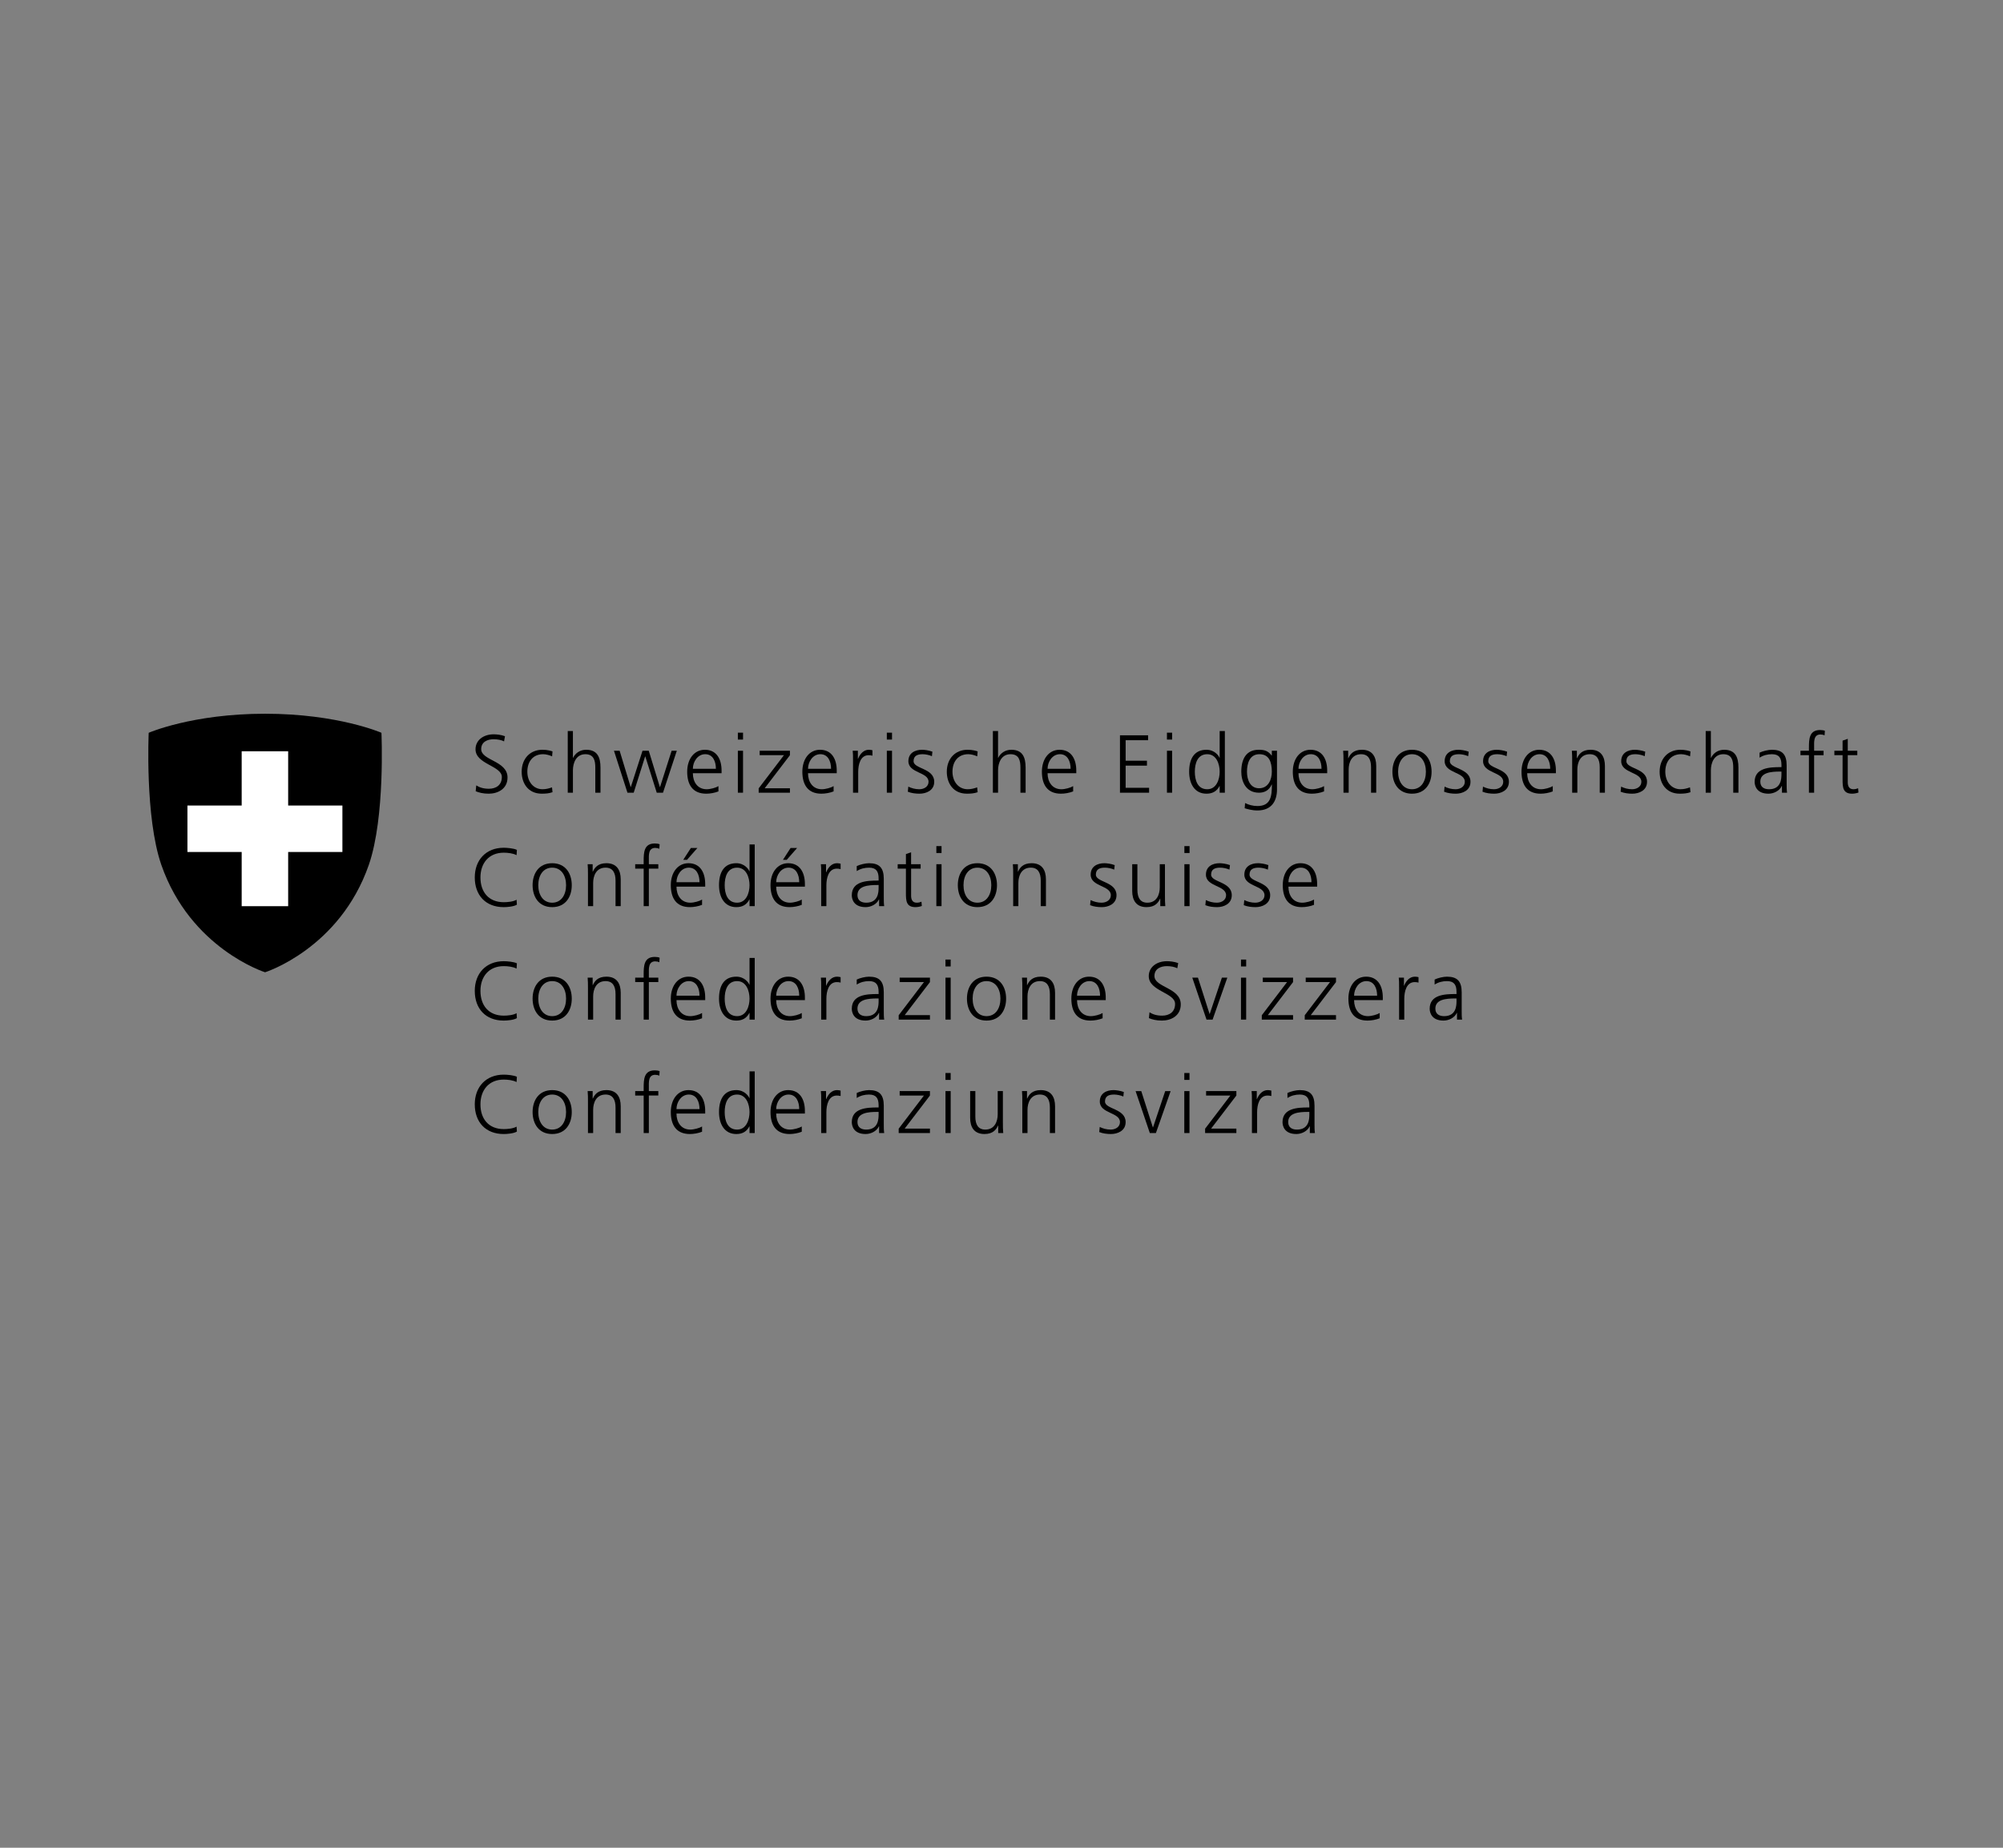 <?xml version="1.0" encoding="utf-8"?>
<!-- Generator: Adobe Illustrator 24.2.1, SVG Export Plug-In . SVG Version: 6.00 Build 0)  -->
<svg version="1.1" id="Ebene_1" xmlns="http://www.w3.org/2000/svg" xmlns:xlink="http://www.w3.org/1999/xlink" x="0px" y="0px"
	 viewBox="0 0 776 716" style="enable-background:new 0 0 776 716;" xml:space="preserve">
<rect x="0" y="0" width="776" height="716" fill="#808080" stroke="none"/>
<style type="text/css">
	.st0{fill:#FFFFFF;}
</style>
<g>
	<g>
		<path d="M184.511,304.333c1.306,0.829,2.834,1.306,4.907,1.306c2.742,0,5.005-1.403,5.005-4.557
			c0-4.368-10.198-4.909-10.198-10.74c0-3.57,3.124-5.8,7.044-5.8c1.083,0,2.834,0.159,4.365,0.733l-0.35,2.009
			c-0.986-0.544-2.55-0.829-4.048-0.829c-2.293,0-4.81,0.956-4.81,3.824c0,4.464,10.198,4.494,10.198,10.996
			c0,4.494-3.854,6.278-7.298,6.278c-2.168,0-3.854-0.445-5.035-0.956L184.511,304.333z"/>
		<path d="M213.895,293.079c-1.083-0.479-2.389-0.829-3.474-0.829c-3.919,0-6.12,2.838-6.12,6.787c0,3.698,2.23,6.789,5.896,6.789
			c1.276,0,2.455-0.287,3.665-0.733l0.191,1.88c-1.373,0.479-2.646,0.574-4.174,0.574c-5.229,0-7.777-3.985-7.777-8.509
			c0-5.005,3.22-8.509,8.033-8.509c1.944,0,3.345,0.445,3.919,0.636L213.895,293.079z"/>
		<path d="M219.949,283.263h2.009v10.39h0.066c0.861-1.785,2.676-3.124,5.068-3.124c4.368,0,5.547,2.9,5.547,6.916v9.72h-2.006
			v-9.684c0-2.804-0.541-5.227-3.857-5.227c-3.57,0-4.814,3.379-4.814,6.216v8.701h-2.006v-23.906h-0.007V283.263z"/>
		<path d="M256.859,307.167h-2.422l-4.431-14.055h-0.066l-4.431,14.055h-2.422l-5.227-16.255h2.198l4.269,14.058h0.066l4.527-14.058
			h2.421l4.303,14.058h0.063l4.494-14.058h2.009L256.859,307.167z"/>
		<path d="M278.341,306.659c-1.403,0.574-3.22,0.891-4.718,0.891c-5.384,0-7.394-3.633-7.394-8.509c0-4.972,2.742-8.509,6.853-8.509
			c4.589,0,6.469,3.698,6.469,8.063v1.02h-11.125c0,3.444,1.85,6.216,5.354,6.216c1.465,0,3.603-0.606,4.559-1.211v2.038H278.341z
			 M277.351,297.892c0-2.838-1.148-5.642-4.14-5.642c-2.965,0-4.78,2.963-4.78,5.642H277.351z"/>
		<path d="M287.867,286.579h-2.006v-2.676h2.006V286.579z M285.86,290.914h2.006v16.255h-2.006V290.914z"/>
		<path d="M293.924,305.481l9.786-12.847h-9.403v-1.719h11.729v1.723l-9.783,12.811h9.783v1.723h-12.11v-1.689h-0.002V305.481z"/>
		<path d="M322.957,306.659c-1.403,0.574-3.22,0.891-4.718,0.891c-5.384,0-7.394-3.633-7.394-8.509c0-4.972,2.742-8.509,6.853-8.509
			c4.589,0,6.469,3.698,6.469,8.063v1.02h-11.125c0,3.444,1.85,6.216,5.354,6.216c1.465,0,3.603-0.606,4.559-1.211v2.038H322.957z
			 M321.968,297.892c0-2.838-1.148-5.642-4.14-5.642c-2.965,0-4.78,2.963-4.78,5.642H321.968z"/>
		<path d="M330.477,294.547c0-1.785,0-2.454-0.126-3.633h2.006v3.121h0.063c0.733-1.815,2.105-3.504,4.177-3.504
			c0.479,0,1.053,0.095,1.403,0.191v2.105c-0.415-0.129-0.956-0.191-1.465-0.191c-3.188,0-4.048,3.57-4.048,6.503v8.033h-2.009
			L330.477,294.547L330.477,294.547z"/>
		<path d="M345.584,286.579h-2.009v-2.676h2.009V286.579z M343.575,290.914h2.009v16.255h-2.009V290.914z"/>
		<path d="M351.896,304.812c1.211,0.606,2.679,1.02,4.239,1.02c1.914,0,3.6-1.053,3.6-2.9c0-3.854-7.809-3.25-7.809-7.968
			c0-3.22,2.613-4.431,5.292-4.431c0.861,0,2.583,0.191,4.015,0.735l-0.191,1.753c-1.053-0.479-2.484-0.765-3.6-0.765
			c-2.072,0-3.507,0.636-3.507,2.709c0,3.029,8.001,2.646,8.001,7.968c0,3.444-3.22,4.619-5.674,4.619
			c-1.56,0-3.124-0.191-4.559-0.762L351.896,304.812z"/>
		<path d="M378.601,293.079c-1.083-0.479-2.389-0.829-3.474-0.829c-3.919,0-6.12,2.838-6.12,6.787c0,3.698,2.23,6.789,5.896,6.789
			c1.277,0,2.454-0.287,3.665-0.733l0.191,1.88c-1.369,0.479-2.646,0.574-4.174,0.574c-5.229,0-7.777-3.985-7.777-8.509
			c0-5.005,3.22-8.509,8.033-8.509c1.944,0,3.345,0.445,3.919,0.636L378.601,293.079z"/>
		<path d="M384.655,283.263h2.009v10.39h0.063c0.861-1.785,2.679-3.124,5.068-3.124c4.368,0,5.547,2.9,5.547,6.916v9.72h-2.006
			v-9.684c0-2.804-0.541-5.227-3.854-5.227c-3.57,0-4.814,3.379-4.814,6.216v8.701h-2.009v-23.906h-0.004V283.263z"/>
		<path d="M415.764,306.659c-1.403,0.574-3.22,0.891-4.718,0.891c-5.384,0-7.394-3.633-7.394-8.509c0-4.972,2.742-8.509,6.853-8.509
			c4.589,0,6.469,3.698,6.469,8.063v1.02H405.85c0,3.444,1.85,6.216,5.354,6.216c1.465,0,3.603-0.606,4.559-1.211v2.038H415.764z
			 M414.775,297.892c0-2.838-1.148-5.642-4.14-5.642c-2.965,0-4.78,2.963-4.78,5.642H414.775z"/>
		<path d="M433.898,284.922h10.898v1.914h-8.701v7.938h8.255v1.914h-8.255v8.575h9.083v1.914h-11.281
			C433.898,307.176,433.898,284.922,433.898,284.922z"/>
		<path d="M454.104,286.579h-2.009v-2.676h2.009V286.579z M452.097,290.914h2.009v16.255h-2.009V290.914z"/>
		<path d="M474.533,307.167h-2.009v-2.58h-0.063c-1.085,2.072-2.742,2.963-5.068,2.963c-4.46,0-6.692-3.695-6.692-8.509
			c0-4.939,1.914-8.509,6.692-8.509c3.188,0,4.78,2.326,5.068,3.124h0.063v-10.392h2.009V307.167z M467.713,305.83
			c3.57,0,4.81-3.827,4.81-6.789s-1.244-6.787-4.81-6.787c-3.824,0-4.814,3.633-4.814,6.787
			C462.9,302.198,463.886,305.83,467.713,305.83z"/>
		<path d="M494.738,305.83c0,4.527-2.042,8.222-7.618,8.222c-2.135,0-4.078-0.606-4.909-0.861l0.159-2.006
			c1.241,0.64,3.029,1.148,4.78,1.148c5.163,0,5.609-3.762,5.609-8.351h-0.066c-1.082,2.359-2.868,3.188-4.939,3.188
			c-5.197,0-6.853-4.527-6.853-8.127c0-4.939,1.914-8.509,6.692-8.509c2.168,0,3.57,0.287,5.068,2.23h0.063v-1.85h2.009v14.916
			h0.005V305.83z M487.789,305.448c3.633,0,4.939-3.444,4.939-6.407c0-3.919-1.148-6.787-4.81-6.787
			c-3.824,0-4.814,3.633-4.814,6.787C483.105,302.228,484.378,305.448,487.789,305.448z"/>
		<path d="M512.97,306.659c-1.403,0.574-3.22,0.891-4.718,0.891c-5.384,0-7.394-3.633-7.394-8.509c0-4.972,2.742-8.509,6.853-8.509
			c4.589,0,6.469,3.698,6.469,8.063v1.02h-11.125c0,3.444,1.85,6.216,5.354,6.216c1.465,0,3.603-0.606,4.559-1.211v2.038H512.97z
			 M511.98,297.892c0-2.838-1.148-5.642-4.14-5.642c-2.965,0-4.784,2.963-4.784,5.642H511.98z"/>
		<path d="M520.49,294.738c0-1.244,0-2.518-0.126-3.827h1.943v2.9h0.066c0.666-1.465,1.878-3.283,5.256-3.283
			c4.018,0,5.547,2.676,5.547,6.246v10.39h-2.006v-9.876c0-3.059-1.082-5.034-3.857-5.034c-3.665,0-4.814,3.22-4.814,5.929v8.987
			h-2.006v-12.431H520.49z"/>
		<path d="M547.036,290.532c5.259,0,7.586,4.078,7.586,8.509c0,4.43-2.326,8.509-7.586,8.509c-5.255,0-7.586-4.078-7.586-8.509
			C539.45,294.61,541.779,290.532,547.036,290.532z M547.036,305.83c3.507,0,5.384-3.029,5.384-6.789
			c0-3.762-1.878-6.787-5.384-6.787c-3.504,0-5.384,3.029-5.384,6.787C541.652,302.802,543.532,305.83,547.036,305.83z"/>
		<path d="M559.658,304.812c1.211,0.606,2.676,1.02,4.239,1.02c1.914,0,3.6-1.053,3.6-2.9c0-3.854-7.809-3.25-7.809-7.968
			c0-3.22,2.613-4.431,5.292-4.431c0.861,0,2.583,0.191,4.015,0.735l-0.191,1.753c-1.053-0.479-2.484-0.765-3.6-0.765
			c-2.073,0-3.507,0.636-3.507,2.709c0,3.029,7.998,2.646,7.998,7.968c0,3.444-3.22,4.619-5.672,4.619
			c-1.56,0-3.124-0.191-4.557-0.762L559.658,304.812z"/>
		<path d="M574.542,304.812c1.211,0.606,2.676,1.02,4.239,1.02c1.914,0,3.6-1.053,3.6-2.9c0-3.854-7.809-3.25-7.809-7.968
			c0-3.22,2.613-4.431,5.292-4.431c0.861,0,2.583,0.191,4.015,0.735l-0.191,1.753c-1.053-0.479-2.484-0.765-3.6-0.765
			c-2.072,0-3.507,0.636-3.507,2.709c0,3.029,7.998,2.646,7.998,7.968c0,3.444-3.22,4.619-5.672,4.619
			c-1.56,0-3.124-0.191-4.557-0.762L574.542,304.812z"/>
		<path d="M601.571,306.659c-1.403,0.574-3.22,0.891-4.718,0.891c-5.384,0-7.393-3.633-7.393-8.509c0-4.972,2.742-8.509,6.853-8.509
			c4.589,0,6.471,3.698,6.471,8.063v1.02h-11.125c0,3.444,1.85,6.216,5.354,6.216c1.465,0,3.603-0.606,4.559-1.211L601.571,306.659
			L601.571,306.659z M600.581,297.892c0-2.838-1.148-5.642-4.141-5.642c-2.965,0-4.781,2.963-4.781,5.642H600.581z"/>
		<path d="M609.09,294.738c0-1.244,0-2.518-0.125-3.827h1.944v2.9h0.063c0.666-1.465,1.878-3.283,5.255-3.283
			c4.018,0,5.547,2.676,5.547,6.246v10.39h-2.009v-9.876c0-3.059-1.082-5.034-3.857-5.034c-3.665,0-4.813,3.22-4.813,5.929v8.987
			h-2.009v-12.431H609.09z"/>
		<path d="M628.054,304.812c1.211,0.606,2.679,1.02,4.239,1.02c1.914,0,3.6-1.053,3.6-2.9c0-3.854-7.809-3.25-7.809-7.968
			c0-3.22,2.613-4.431,5.292-4.431c0.861,0,2.583,0.191,4.015,0.735l-0.191,1.753c-1.053-0.479-2.484-0.765-3.6-0.765
			c-2.073,0-3.507,0.636-3.507,2.709c0,3.029,7.998,2.646,7.998,7.968c0,3.444-3.22,4.619-5.672,4.619
			c-1.56,0-3.124-0.191-4.557-0.762L628.054,304.812z"/>
		<path d="M654.762,293.079c-1.082-0.479-2.389-0.829-3.474-0.829c-3.919,0-6.12,2.838-6.12,6.787c0,3.698,2.23,6.789,5.896,6.789
			c1.276,0,2.455-0.287,3.665-0.733l0.191,1.88c-1.373,0.479-2.646,0.574-4.174,0.574c-5.229,0-7.777-3.985-7.777-8.509
			c0-5.005,3.22-8.509,8.033-8.509c1.944,0,3.345,0.445,3.919,0.636L654.762,293.079z"/>
		<path d="M660.816,283.263h2.006v10.39h0.066c0.861-1.785,2.676-3.124,5.068-3.124c4.368,0,5.547,2.9,5.547,6.916v9.72h-2.009
			v-9.684c0-2.804-0.544-5.227-3.854-5.227c-3.57,0-4.813,3.379-4.813,6.216v8.701h-2.006v-23.906h-0.003V283.263z"/>
		<path d="M690.359,304.554h-0.063c-0.891,1.944-3.158,2.995-5.163,2.995c-4.619,0-5.354-3.124-5.354-4.589
			c0-5.448,5.803-5.702,10.01-5.702h0.383v-0.831c0-2.774-0.986-4.174-3.695-4.174c-1.689,0-3.28,0.383-4.784,1.336v-1.944
			c1.244-0.606,3.349-1.115,4.784-1.115c4.015,0,5.704,1.818,5.704,6.057v7.173c0,1.306,0,2.293,0.161,3.409h-1.979v-2.616
			L690.359,304.554L690.359,304.554z M690.167,298.977h-0.571c-3.474,0-7.616,0.353-7.616,3.923c0,2.135,1.528,2.933,3.375,2.933
			c4.715,0,4.81-4.112,4.81-5.866v-0.99H690.167z"/>
		<path d="M700.815,292.633h-3.28v-1.719h3.28v-1.178c0-3.409,0.129-6.853,4.305-6.853c0.634,0,1.498,0.096,1.878,0.32l-0.129,1.753
			c-0.415-0.224-1.02-0.35-1.594-0.35c-2.742,0-2.451,2.963-2.451,4.907v1.403h3.663v1.723h-3.663v14.534h-2.013v-14.536h0.003
			V292.633z"/>
		<path d="M719.551,292.633h-3.695v10.521c0,1.465,0.544,2.676,2.17,2.676c0.762,0,1.274-0.159,1.845-0.383l0.129,1.656
			c-0.479,0.191-1.465,0.445-2.455,0.445c-3.566,0-3.695-2.454-3.695-5.418v-9.498h-3.184v-1.719h3.184v-3.919l2.009-0.703v4.619
			h3.695v1.723h-0.003V292.633z"/>
		<path d="M200.128,331.369c-1.403-0.733-3.412-0.956-4.972-0.956c-5.768,0-9.021,4.082-9.021,9.595
			c0,5.609,3.158,9.591,9.021,9.591c1.465,0,3.698-0.191,4.972-0.956l0.126,1.914c-1.211,0.735-3.695,0.956-5.101,0.956
			c-7.011,0-11.217-4.622-11.217-11.505c0-6.757,4.335-11.505,11.217-11.505c1.306,0,3.953,0.224,5.101,0.829L200.128,331.369z"/>
		<path d="M213.925,334.494c5.259,0,7.588,4.078,7.588,8.509c0,4.431-2.326,8.509-7.588,8.509c-5.257,0-7.586-4.078-7.586-8.509
			C206.339,338.572,208.668,334.494,213.925,334.494z M213.925,349.793c3.507,0,5.384-3.029,5.384-6.79
			c0-3.762-1.878-6.787-5.384-6.787c-3.504,0-5.384,3.029-5.384,6.787C208.541,346.765,210.421,349.793,213.925,349.793z"/>
		<path d="M227.789,338.7c0-1.244,0-2.518-0.126-3.827h1.944v2.9h0.066c0.666-1.465,1.878-3.283,5.257-3.283
			c4.018,0,5.547,2.676,5.547,6.246v10.39h-2.006v-9.881c0-3.059-1.082-5.035-3.857-5.035c-3.665,0-4.814,3.22-4.814,5.929v8.987
			h-2.009V338.7H227.789z"/>
		<path d="M249.367,336.596h-3.283v-1.723h3.283v-1.178c0-3.409,0.126-6.853,4.303-6.853c0.64,0,1.498,0.095,1.88,0.317
			l-0.126,1.755c-0.415-0.224-1.02-0.35-1.594-0.35c-2.739,0-2.454,2.963-2.454,4.907v1.403h3.665v1.723h-3.665v14.534h-2.006
			v-14.534L249.367,336.596L249.367,336.596z"/>
		<path d="M271.997,350.618c-1.403,0.574-3.22,0.891-4.718,0.891c-5.384,0-7.394-3.633-7.394-8.509c0-4.972,2.742-8.509,6.853-8.509
			c4.589,0,6.469,3.698,6.469,8.063v1.02h-11.125c0,3.444,1.85,6.216,5.354,6.216c1.465,0,3.603-0.606,4.559-1.211v2.038H271.997z
			 M271.006,341.855c0-2.838-1.148-5.642-4.14-5.642c-2.965,0-4.784,2.963-4.784,5.642H271.006z M267.661,328.595h2.518
			l-4.018,4.589h-1.465L267.661,328.595z"/>
		<path d="M292.393,351.13h-2.009v-2.583h-0.063c-1.085,2.072-2.742,2.963-5.068,2.963c-4.46,0-6.692-3.695-6.692-8.509
			c0-4.939,1.914-8.509,6.692-8.509c3.188,0,4.781,2.326,5.068,3.124h0.063v-10.39h2.009V351.13z M285.57,349.793
			c3.57,0,4.81-3.827,4.81-6.79s-1.244-6.787-4.81-6.787c-3.824,0-4.814,3.633-4.814,6.787
			C280.756,346.157,281.746,349.793,285.57,349.793z"/>
		<path d="M310.622,350.618c-1.403,0.574-3.22,0.891-4.718,0.891c-5.384,0-7.394-3.633-7.394-8.509c0-4.972,2.742-8.509,6.853-8.509
			c4.589,0,6.469,3.698,6.469,8.063v1.02h-11.125c0,3.444,1.85,6.216,5.354,6.216c1.465,0,3.603-0.606,4.559-1.211v2.038H310.622z
			 M309.632,341.855c0-2.838-1.148-5.642-4.14-5.642c-2.965,0-4.781,2.963-4.781,5.642H309.632z M306.287,328.595h2.518
			l-4.015,4.589h-1.465L306.287,328.595z"/>
		<path d="M318.144,338.506c0-1.785,0-2.454-0.125-3.633h2.006v3.124h0.063c0.733-1.818,2.105-3.507,4.177-3.507
			c0.479,0,1.053,0.096,1.403,0.191v2.105c-0.415-0.129-0.956-0.191-1.465-0.191c-3.188,0-4.048,3.57-4.048,6.503v8.033h-2.009
			L318.144,338.506L318.144,338.506z"/>
		<path d="M340.58,348.516h-0.066c-0.891,1.944-3.154,2.995-5.163,2.995c-4.619,0-5.352-3.124-5.352-4.589
			c0-5.448,5.8-5.702,10.007-5.702h0.383v-0.829c0-2.774-0.99-4.174-3.698-4.174c-1.689,0-3.283,0.383-4.781,1.336v-1.944
			c1.244-0.606,3.345-1.115,4.781-1.115c4.015,0,5.704,1.818,5.704,6.057v7.172c0,1.306,0,2.293,0.159,3.409h-1.976v-2.619h0.002
			V348.516z M340.389,342.94h-0.574c-3.474,0-7.618,0.35-7.618,3.919c0,2.135,1.53,2.933,3.379,2.933
			c4.715,0,4.814-4.11,4.814-5.866V342.94z"/>
		<path d="M356.677,336.596h-3.698v10.518c0,1.465,0.544,2.676,2.168,2.676c0.765,0,1.276-0.159,1.85-0.383l0.125,1.656
			c-0.479,0.191-1.465,0.445-2.454,0.445c-3.57,0-3.698-2.454-3.698-5.418v-9.498h-3.188v-1.723h3.188v-3.919l2.006-0.703v4.622
			h3.698v1.725h0.003V336.596z"/>
		<path d="M364.771,330.538h-2.009v-2.676h2.009V330.538z M362.761,334.873h2.009v16.255h-2.009V334.873z"/>
		<path d="M378.665,334.494c5.259,0,7.586,4.078,7.586,8.509c0,4.431-2.326,8.509-7.586,8.509c-5.257,0-7.586-4.078-7.586-8.509
			C371.079,338.572,373.405,334.494,378.665,334.494z M378.665,349.793c3.507,0,5.384-3.029,5.384-6.79
			c0-3.762-1.878-6.787-5.384-6.787c-3.504,0-5.384,3.029-5.384,6.787C373.277,346.765,375.157,349.793,378.665,349.793z"/>
		<path d="M392.528,338.7c0-1.244,0-2.518-0.126-3.827h1.944v2.9h0.063c0.666-1.465,1.878-3.283,5.257-3.283
			c4.018,0,5.547,2.676,5.547,6.246v10.39h-2.009v-9.881c0-3.059-1.082-5.035-3.854-5.035c-3.665,0-4.814,3.22-4.814,5.929v8.987
			h-2.009V338.7L392.528,338.7L392.528,338.7z"/>
		<path d="M422.519,348.771c1.211,0.606,2.676,1.02,4.239,1.02c1.914,0,3.6-1.053,3.6-2.9c0-3.854-7.809-3.25-7.809-7.968
			c0-3.22,2.613-4.431,5.292-4.431c0.861,0,2.583,0.191,4.015,0.733l-0.191,1.755c-1.053-0.479-2.484-0.765-3.6-0.765
			c-2.072,0-3.507,0.636-3.507,2.709c0,3.029,7.998,2.646,7.998,7.968c0,3.444-3.22,4.622-5.672,4.622
			c-1.56,0-3.124-0.191-4.557-0.762L422.519,348.771z"/>
		<path d="M451.329,347.306c0,1.244,0,2.518,0.129,3.824h-1.947v-2.9h-0.063c-0.67,1.465-1.88,3.28-5.259,3.28
			c-4.015,0-5.547-2.679-5.547-6.246v-10.39h2.006v9.881c0,3.062,1.085,5.038,3.857,5.038c3.665,0,4.81-3.22,4.81-5.929v-8.987
			h2.009v12.429H451.329z"/>
		<path d="M460.857,330.538h-2.006v-2.676h2.006V330.538z M458.852,334.873h2.006v16.255h-2.006V334.873z"/>
		<path d="M467.169,348.771c1.211,0.606,2.676,1.02,4.239,1.02c1.914,0,3.6-1.053,3.6-2.9c0-3.854-7.809-3.25-7.809-7.968
			c0-3.22,2.613-4.431,5.292-4.431c0.861,0,2.583,0.191,4.015,0.733l-0.191,1.755c-1.053-0.479-2.484-0.765-3.6-0.765
			c-2.072,0-3.507,0.636-3.507,2.709c0,3.029,8.001,2.646,8.001,7.968c0,3.444-3.22,4.622-5.674,4.622
			c-1.56,0-3.124-0.191-4.559-0.762L467.169,348.771z"/>
		<path d="M482.052,348.771c1.211,0.606,2.679,1.02,4.239,1.02c1.914,0,3.6-1.053,3.6-2.9c0-3.854-7.809-3.25-7.809-7.968
			c0-3.22,2.613-4.431,5.292-4.431c0.861,0,2.583,0.191,4.015,0.733l-0.191,1.755c-1.053-0.479-2.484-0.765-3.6-0.765
			c-2.072,0-3.507,0.636-3.507,2.709c0,3.029,8.001,2.646,8.001,7.968c0,3.444-3.22,4.622-5.674,4.622
			c-1.56,0-3.124-0.191-4.559-0.762L482.052,348.771z"/>
		<path d="M509.077,350.618c-1.403,0.574-3.22,0.891-4.718,0.891c-5.384,0-7.394-3.633-7.394-8.509c0-4.972,2.742-8.509,6.853-8.509
			c4.589,0,6.469,3.698,6.469,8.063v1.02h-11.125c0,3.444,1.85,6.216,5.354,6.216c1.465,0,3.603-0.606,4.559-1.211v2.038H509.077z
			 M508.091,341.855c0-2.838-1.148-5.642-4.14-5.642c-2.965,0-4.784,2.963-4.784,5.642H508.091z"/>
		<path d="M200.128,375.329c-1.403-0.733-3.412-0.956-4.972-0.956c-5.768,0-9.021,4.082-9.021,9.595
			c0,5.609,3.158,9.591,9.021,9.591c1.465,0,3.698-0.191,4.972-0.956l0.126,1.914c-1.211,0.735-3.695,0.956-5.101,0.956
			c-7.011,0-11.217-4.619-11.217-11.505c0-6.757,4.335-11.505,11.217-11.505c1.306,0,3.953,0.221,5.101,0.829L200.128,375.329z"/>
		<path d="M213.925,378.453c5.259,0,7.588,4.078,7.588,8.509c0,4.431-2.326,8.509-7.588,8.509c-5.257,0-7.586-4.078-7.586-8.509
			C206.339,382.532,208.668,378.453,213.925,378.453z M213.925,393.752c3.507,0,5.384-3.029,5.384-6.789
			c0-3.762-1.878-6.787-5.384-6.787c-3.504,0-5.384,3.029-5.384,6.787C208.541,390.724,210.421,393.752,213.925,393.752z"/>
		<path d="M227.789,382.661c0-1.244,0-2.518-0.126-3.827h1.944v2.9h0.066c0.666-1.465,1.878-3.283,5.257-3.283
			c4.018,0,5.547,2.676,5.547,6.246v10.396h-2.006v-9.881c0-3.059-1.082-5.035-3.857-5.035c-3.665,0-4.814,3.22-4.814,5.929v8.987
			h-2.009v-12.431H227.789z"/>
		<path d="M249.367,380.555h-3.283v-1.723h3.283v-1.178c0-3.409,0.126-6.853,4.303-6.853c0.64,0,1.498,0.096,1.88,0.32l-0.126,1.753
			c-0.415-0.224-1.02-0.35-1.594-0.35c-2.739,0-2.454,2.963-2.454,4.907v1.403h3.665v1.723h-3.665v14.536h-2.006v-14.536h-0.003
			V380.555z"/>
		<path d="M271.997,394.58c-1.403,0.574-3.22,0.891-4.718,0.891c-5.384,0-7.394-3.633-7.394-8.509c0-4.972,2.742-8.509,6.853-8.509
			c4.589,0,6.469,3.698,6.469,8.063v1.02h-11.125c0,3.444,1.85,6.216,5.354,6.216c1.465,0,3.603-0.606,4.559-1.211v2.038H271.997z
			 M271.006,385.817c0-2.838-1.148-5.642-4.14-5.642c-2.965,0-4.784,2.963-4.784,5.642H271.006z"/>
		<path d="M292.393,395.092h-2.009v-2.583h-0.063c-1.085,2.072-2.742,2.963-5.068,2.963c-4.46,0-6.692-3.695-6.692-8.509
			c0-4.939,1.914-8.509,6.692-8.509c3.188,0,4.781,2.326,5.068,3.124h0.063v-10.39h2.009V395.092z M285.57,393.752
			c3.57,0,4.81-3.827,4.81-6.789s-1.244-6.787-4.81-6.787c-3.824,0-4.814,3.633-4.814,6.787
			C280.756,390.12,281.746,393.752,285.57,393.752z"/>
		<path d="M310.622,394.58c-1.403,0.574-3.22,0.891-4.718,0.891c-5.384,0-7.394-3.633-7.394-8.509c0-4.972,2.742-8.509,6.853-8.509
			c4.589,0,6.469,3.698,6.469,8.063v1.02h-11.125c0,3.444,1.85,6.216,5.354,6.216c1.465,0,3.603-0.606,4.559-1.211v2.038H310.622z
			 M309.632,385.817c0-2.838-1.148-5.642-4.14-5.642c-2.965,0-4.781,2.963-4.781,5.642H309.632z"/>
		<path d="M318.144,382.468c0-1.785,0-2.454-0.125-3.633h2.006v3.124h0.063c0.733-1.815,2.105-3.504,4.177-3.504
			c0.479,0,1.053,0.096,1.403,0.191v2.105c-0.415-0.129-0.956-0.191-1.465-0.191c-3.188,0-4.048,3.57-4.048,6.503v8.028h-2.009
			L318.144,382.468L318.144,382.468z"/>
		<path d="M340.58,392.479h-0.066c-0.891,1.944-3.154,2.995-5.163,2.995c-4.619,0-5.352-3.124-5.352-4.589
			c0-5.448,5.8-5.702,10.007-5.702h0.383v-0.829c0-2.774-0.99-4.174-3.698-4.174c-1.689,0-3.283,0.383-4.781,1.336v-1.944
			c1.244-0.606,3.345-1.115,4.781-1.115c4.015,0,5.704,1.818,5.704,6.054v7.172c0,1.306,0,2.293,0.159,3.409h-1.976v-2.616h0.002
			V392.479z M340.389,386.9h-0.574c-3.474,0-7.618,0.353-7.618,3.923c0,2.135,1.53,2.933,3.379,2.933
			c4.715,0,4.814-4.112,4.814-5.866V386.9z"/>
		<path d="M348.165,393.403l9.786-12.847h-9.403v-1.723h11.729v1.723l-9.783,12.811h9.783v1.725h-12.109v-1.689L348.165,393.403
			L348.165,393.403z"/>
		<path d="M368.307,374.501h-2.009v-2.676h2.009V374.501z M366.301,378.836h2.009v16.255h-2.009V378.836z"/>
		<path d="M382.201,378.453c5.259,0,7.586,4.078,7.586,8.509c0,4.431-2.326,8.509-7.586,8.509c-5.257,0-7.586-4.078-7.586-8.509
			C374.616,382.532,376.945,378.453,382.201,378.453z M382.201,393.752c3.507,0,5.384-3.029,5.384-6.789
			c0-3.762-1.878-6.787-5.384-6.787c-3.504,0-5.384,3.029-5.384,6.787C376.817,390.724,378.697,393.752,382.201,393.752z"/>
		<path d="M396.065,382.661c0-1.244,0-2.518-0.126-3.827h1.944v2.9h0.063c0.666-1.465,1.878-3.283,5.257-3.283
			c4.018,0,5.547,2.676,5.547,6.246v10.396h-2.009v-9.881c0-3.059-1.083-5.035-3.854-5.035c-3.665,0-4.814,3.22-4.814,5.929v8.987
			h-2.009v-12.431L396.065,382.661L396.065,382.661z"/>
		<path d="M427.174,394.58c-1.403,0.574-3.22,0.891-4.718,0.891c-5.384,0-7.394-3.633-7.394-8.509c0-4.972,2.742-8.509,6.853-8.509
			c4.589,0,6.469,3.698,6.469,8.063v1.02h-11.125c0,3.444,1.85,6.216,5.354,6.216c1.465,0,3.603-0.606,4.559-1.211v2.038H427.174z
			 M426.184,385.817c0-2.838-1.148-5.642-4.14-5.642c-2.965,0-4.784,2.963-4.784,5.642H426.184z"/>
		<path d="M445.337,392.254c1.306,0.829,2.834,1.306,4.907,1.306c2.742,0,5.005-1.403,5.005-4.557
			c0-4.368-10.198-4.909-10.198-10.742c0-3.57,3.124-5.8,7.044-5.8c1.082,0,2.834,0.159,4.365,0.733l-0.35,2.009
			c-0.99-0.544-2.55-0.829-4.048-0.829c-2.293,0-4.81,0.956-4.81,3.824c0,4.464,10.198,4.494,10.198,10.996
			c0,4.494-3.854,6.278-7.298,6.278c-2.168,0-3.857-0.445-5.035-0.956L445.337,392.254z"/>
		<path d="M469.785,395.092h-2.359l-5.513-16.255h2.2l4.494,14.058h0.063l4.718-14.058h2.101L469.785,395.092z"/>
		<path d="M482.788,374.501h-2.006v-2.676h2.006V374.501z M480.779,378.836h2.006v16.255h-2.006V378.836z"/>
		<path d="M488.842,393.403l9.786-12.847h-9.403v-1.723h11.729v1.723l-9.783,12.811h9.783v1.725h-12.109v-1.689L488.842,393.403
			L488.842,393.403z"/>
		<path d="M505.477,393.403l9.786-12.847h-9.403v-1.723h11.729v1.723l-9.783,12.811h9.783v1.725H505.48v-1.689L505.477,393.403
			L505.477,393.403z"/>
		<path d="M534.511,394.58c-1.403,0.574-3.22,0.891-4.718,0.891c-5.384,0-7.394-3.633-7.394-8.509c0-4.972,2.742-8.509,6.853-8.509
			c4.589,0,6.471,3.698,6.471,8.063v1.02h-11.125c0,3.444,1.85,6.216,5.354,6.216c1.465,0,3.603-0.606,4.559-1.211V394.58z
			 M533.522,385.817c0-2.838-1.148-5.642-4.141-5.642c-2.965,0-4.781,2.963-4.781,5.642H533.522z"/>
		<path d="M542.034,382.468c0-1.785,0-2.454-0.125-3.633h2.006v3.124h0.063c0.733-1.815,2.105-3.504,4.177-3.504
			c0.479,0,1.053,0.096,1.403,0.191v2.105c-0.415-0.129-0.956-0.191-1.465-0.191c-3.188,0-4.048,3.57-4.048,6.503v8.028h-2.006
			v-12.623h-0.004V382.468z"/>
		<path d="M564.47,392.479h-0.066c-0.891,1.944-3.154,2.995-5.163,2.995c-4.619,0-5.352-3.124-5.352-4.589
			c0-5.448,5.8-5.702,10.007-5.702h0.383v-0.829c0-2.774-0.99-4.174-3.698-4.174c-1.689,0-3.283,0.383-4.781,1.336v-1.944
			c1.244-0.606,3.345-1.115,4.781-1.115c4.015,0,5.704,1.818,5.704,6.054v7.172c0,1.306,0,2.293,0.159,3.409h-1.976v-2.616h0.002
			V392.479z M564.278,386.9h-0.574c-3.474,0-7.618,0.353-7.618,3.923c0,2.135,1.53,2.933,3.379,2.933
			c4.715,0,4.813-4.112,4.813-5.866L564.278,386.9L564.278,386.9z"/>
		<path d="M200.128,419.288c-1.403-0.733-3.412-0.956-4.972-0.956c-5.768,0-9.021,4.082-9.021,9.595
			c0,5.609,3.158,9.591,9.021,9.591c1.465,0,3.698-0.191,4.972-0.956l0.126,1.914c-1.211,0.735-3.695,0.956-5.101,0.956
			c-7.011,0-11.217-4.619-11.217-11.505c0-6.757,4.335-11.505,11.217-11.505c1.306,0,3.953,0.221,5.101,0.829L200.128,419.288z"/>
		<path d="M213.925,422.412c5.259,0,7.588,4.078,7.588,8.509c0,4.43-2.326,8.509-7.588,8.509c-5.257,0-7.586-4.078-7.586-8.509
			C206.339,426.491,208.668,422.412,213.925,422.412z M213.925,437.711c3.507,0,5.384-3.029,5.384-6.79
			c0-3.762-1.878-6.787-5.384-6.787c-3.504,0-5.384,3.029-5.384,6.787C208.541,434.683,210.421,437.711,213.925,437.711z"/>
		<path d="M227.789,426.62c0-1.244,0-2.518-0.126-3.827h1.944v2.9h0.066c0.666-1.465,1.878-3.283,5.257-3.283
			c4.018,0,5.547,2.679,5.547,6.246v10.39h-2.006v-9.881c0-3.059-1.082-5.035-3.857-5.035c-3.665,0-4.814,3.22-4.814,5.926v8.987
			h-2.009V426.62H227.789z"/>
		<path d="M249.367,424.515h-3.283v-1.723h3.283v-1.178c0-3.409,0.126-6.853,4.303-6.853c0.64,0,1.498,0.095,1.88,0.32l-0.126,1.751
			c-0.415-0.224-1.02-0.35-1.594-0.35c-2.739,0-2.454,2.963-2.454,4.907v1.403h3.665v1.723h-3.665v14.534h-2.006v-14.534
			L249.367,424.515L249.367,424.515z"/>
		<path d="M271.997,438.54c-1.403,0.574-3.22,0.891-4.718,0.891c-5.384,0-7.394-3.633-7.394-8.509c0-4.972,2.742-8.509,6.853-8.509
			c4.589,0,6.469,3.698,6.469,8.063v1.02h-11.125c0,3.441,1.85,6.216,5.354,6.216c1.465,0,3.603-0.604,4.559-1.211v2.038H271.997z
			 M271.006,429.774c0-2.838-1.148-5.642-4.14-5.642c-2.965,0-4.784,2.963-4.784,5.642H271.006z"/>
		<path d="M292.393,439.051h-2.009v-2.583h-0.063c-1.085,2.072-2.742,2.963-5.068,2.963c-4.46,0-6.692-3.695-6.692-8.509
			c0-4.939,1.914-8.509,6.692-8.509c3.188,0,4.781,2.326,5.068,3.124h0.063v-10.39h2.009V439.051z M285.57,437.711
			c3.57,0,4.81-3.827,4.81-6.79c0-2.963-1.244-6.787-4.81-6.787c-3.824,0-4.814,3.633-4.814,6.787
			C280.756,434.079,281.746,437.711,285.57,437.711z"/>
		<path d="M310.622,438.54c-1.403,0.574-3.22,0.891-4.718,0.891c-5.384,0-7.394-3.633-7.394-8.509c0-4.972,2.742-8.509,6.853-8.509
			c4.589,0,6.469,3.698,6.469,8.063v1.02h-11.125c0,3.441,1.85,6.216,5.354,6.216c1.465,0,3.603-0.604,4.559-1.211v2.038H310.622z
			 M309.632,429.774c0-2.838-1.148-5.642-4.14-5.642c-2.965,0-4.781,2.963-4.781,5.642H309.632z"/>
		<path d="M318.144,426.428c0-1.785,0-2.454-0.125-3.633h2.006v3.124h0.063c0.733-1.815,2.105-3.504,4.177-3.504
			c0.479,0,1.053,0.095,1.403,0.191v2.105c-0.415-0.129-0.956-0.191-1.465-0.191c-3.188,0-4.048,3.57-4.048,6.503v8.033h-2.009
			L318.144,426.428L318.144,426.428z"/>
		<path d="M340.58,436.435h-0.066c-0.891,1.944-3.154,2.995-5.163,2.995c-4.619,0-5.352-3.124-5.352-4.589
			c0-5.448,5.8-5.704,10.007-5.704h0.383v-0.829c0-2.771-0.99-4.174-3.698-4.174c-1.689,0-3.283,0.383-4.781,1.336v-1.944
			c1.244-0.606,3.345-1.115,4.781-1.115c4.015,0,5.704,1.818,5.704,6.057v7.173c0,1.306,0,2.293,0.159,3.409h-1.976v-2.616H340.58z
			 M340.389,430.859h-0.574c-3.474,0-7.618,0.353-7.618,3.923c0,2.135,1.53,2.933,3.379,2.933c4.715,0,4.814-4.11,4.814-5.866
			V430.859z"/>
		<path d="M348.165,437.362l9.786-12.847h-9.403v-1.723h11.729v1.723l-9.783,12.811h9.783v1.723h-12.109v-1.686h-0.003V437.362z"/>
		<path d="M368.307,418.46h-2.009v-2.676h2.009V418.46z M366.301,422.796h2.009v16.255h-2.009V422.796z"/>
		<path d="M388.543,435.224c0,1.244,0,2.518,0.129,3.824h-1.947v-2.9h-0.063c-0.67,1.465-1.88,3.28-5.259,3.28
			c-4.015,0-5.547-2.676-5.547-6.246v-10.39h2.009v9.881c0,3.062,1.085,5.038,3.857,5.038c3.665,0,4.81-3.22,4.81-5.929v-8.987
			h2.006v12.429H388.543z"/>
		<path d="M396.065,426.62c0-1.244,0-2.518-0.126-3.827h1.944v2.9h0.063c0.666-1.465,1.878-3.283,5.257-3.283
			c4.018,0,5.547,2.679,5.547,6.246v10.39h-2.009v-9.881c0-3.059-1.083-5.035-3.854-5.035c-3.665,0-4.814,3.22-4.814,5.926v8.987
			h-2.009v-12.422h0.001V426.62z"/>
		<path d="M426.056,436.692c1.211,0.606,2.676,1.02,4.239,1.02c1.914,0,3.6-1.053,3.6-2.9c0-3.857-7.809-3.25-7.809-7.968
			c0-3.22,2.613-4.431,5.292-4.431c0.861,0,2.583,0.191,4.015,0.733l-0.191,1.753c-1.053-0.479-2.484-0.765-3.6-0.765
			c-2.072,0-3.507,0.636-3.507,2.709c0,3.029,7.998,2.646,7.998,7.968c0,3.444-3.22,4.619-5.672,4.619
			c-1.56,0-3.124-0.191-4.557-0.762L426.056,436.692z"/>
		<path d="M447.822,439.051h-2.359l-5.513-16.255h2.2l4.494,14.058h0.063l4.718-14.058h2.101L447.822,439.051z"/>
		<path d="M460.827,418.46h-2.006v-2.676h2.006V418.46z M458.818,422.796h2.006v16.255h-2.006V422.796z"/>
		<path d="M466.881,437.362l9.786-12.847h-9.403v-1.723h11.729v1.723l-9.783,12.811h9.783v1.723h-12.109v-1.686h-0.003V437.362z"/>
		<path d="M485.015,426.428c0-1.785,0-2.454-0.125-3.633h2.009v3.124h0.063c0.733-1.815,2.105-3.504,4.177-3.504
			c0.479,0,1.053,0.095,1.403,0.191v2.105c-0.415-0.129-0.956-0.191-1.465-0.191c-3.188,0-4.048,3.57-4.048,6.503v8.033h-2.009
			v-12.629h-0.004V426.428z"/>
		<path d="M507.451,436.435h-0.063c-0.891,1.944-3.154,2.995-5.163,2.995c-4.622,0-5.352-3.124-5.352-4.589
			c0-5.448,5.8-5.704,10.007-5.704h0.383v-0.829c0-2.771-0.99-4.174-3.698-4.174c-1.689,0-3.283,0.383-4.781,1.336v-1.944
			c1.244-0.606,3.345-1.115,4.781-1.115c4.015,0,5.704,1.818,5.704,6.057v7.173c0,1.306,0,2.293,0.159,3.409h-1.976L507.451,436.435
			L507.451,436.435z M507.262,430.859h-0.574c-3.474,0-7.618,0.353-7.618,3.923c0,2.135,1.53,2.933,3.379,2.933
			c4.715,0,4.814-4.11,4.814-5.866V430.859z"/>
	</g>
	<g>
		<path d="M147.778,283.952c0,0-16.856-7.382-45.077-7.382h-0.009c-28.224,0-45.083,7.382-45.083,7.382s-1.509,32.687,4.888,51.17
			c11.302,32.499,40.19,41.628,40.19,41.628h0.009h0.009c0,0,28.882-9.128,40.19-41.628
			C149.292,316.639,147.778,283.952,147.778,283.952z"/>
	</g>
	<polygon class="st0" points="132.653,312.131 132.653,330.141 111.64,330.141 111.64,351.153 93.63,351.153 93.63,330.141 
		72.618,330.141 72.618,312.131 93.63,312.131 93.63,291.124 111.638,291.124 111.64,312.131 	"/>
</g>
</svg>
